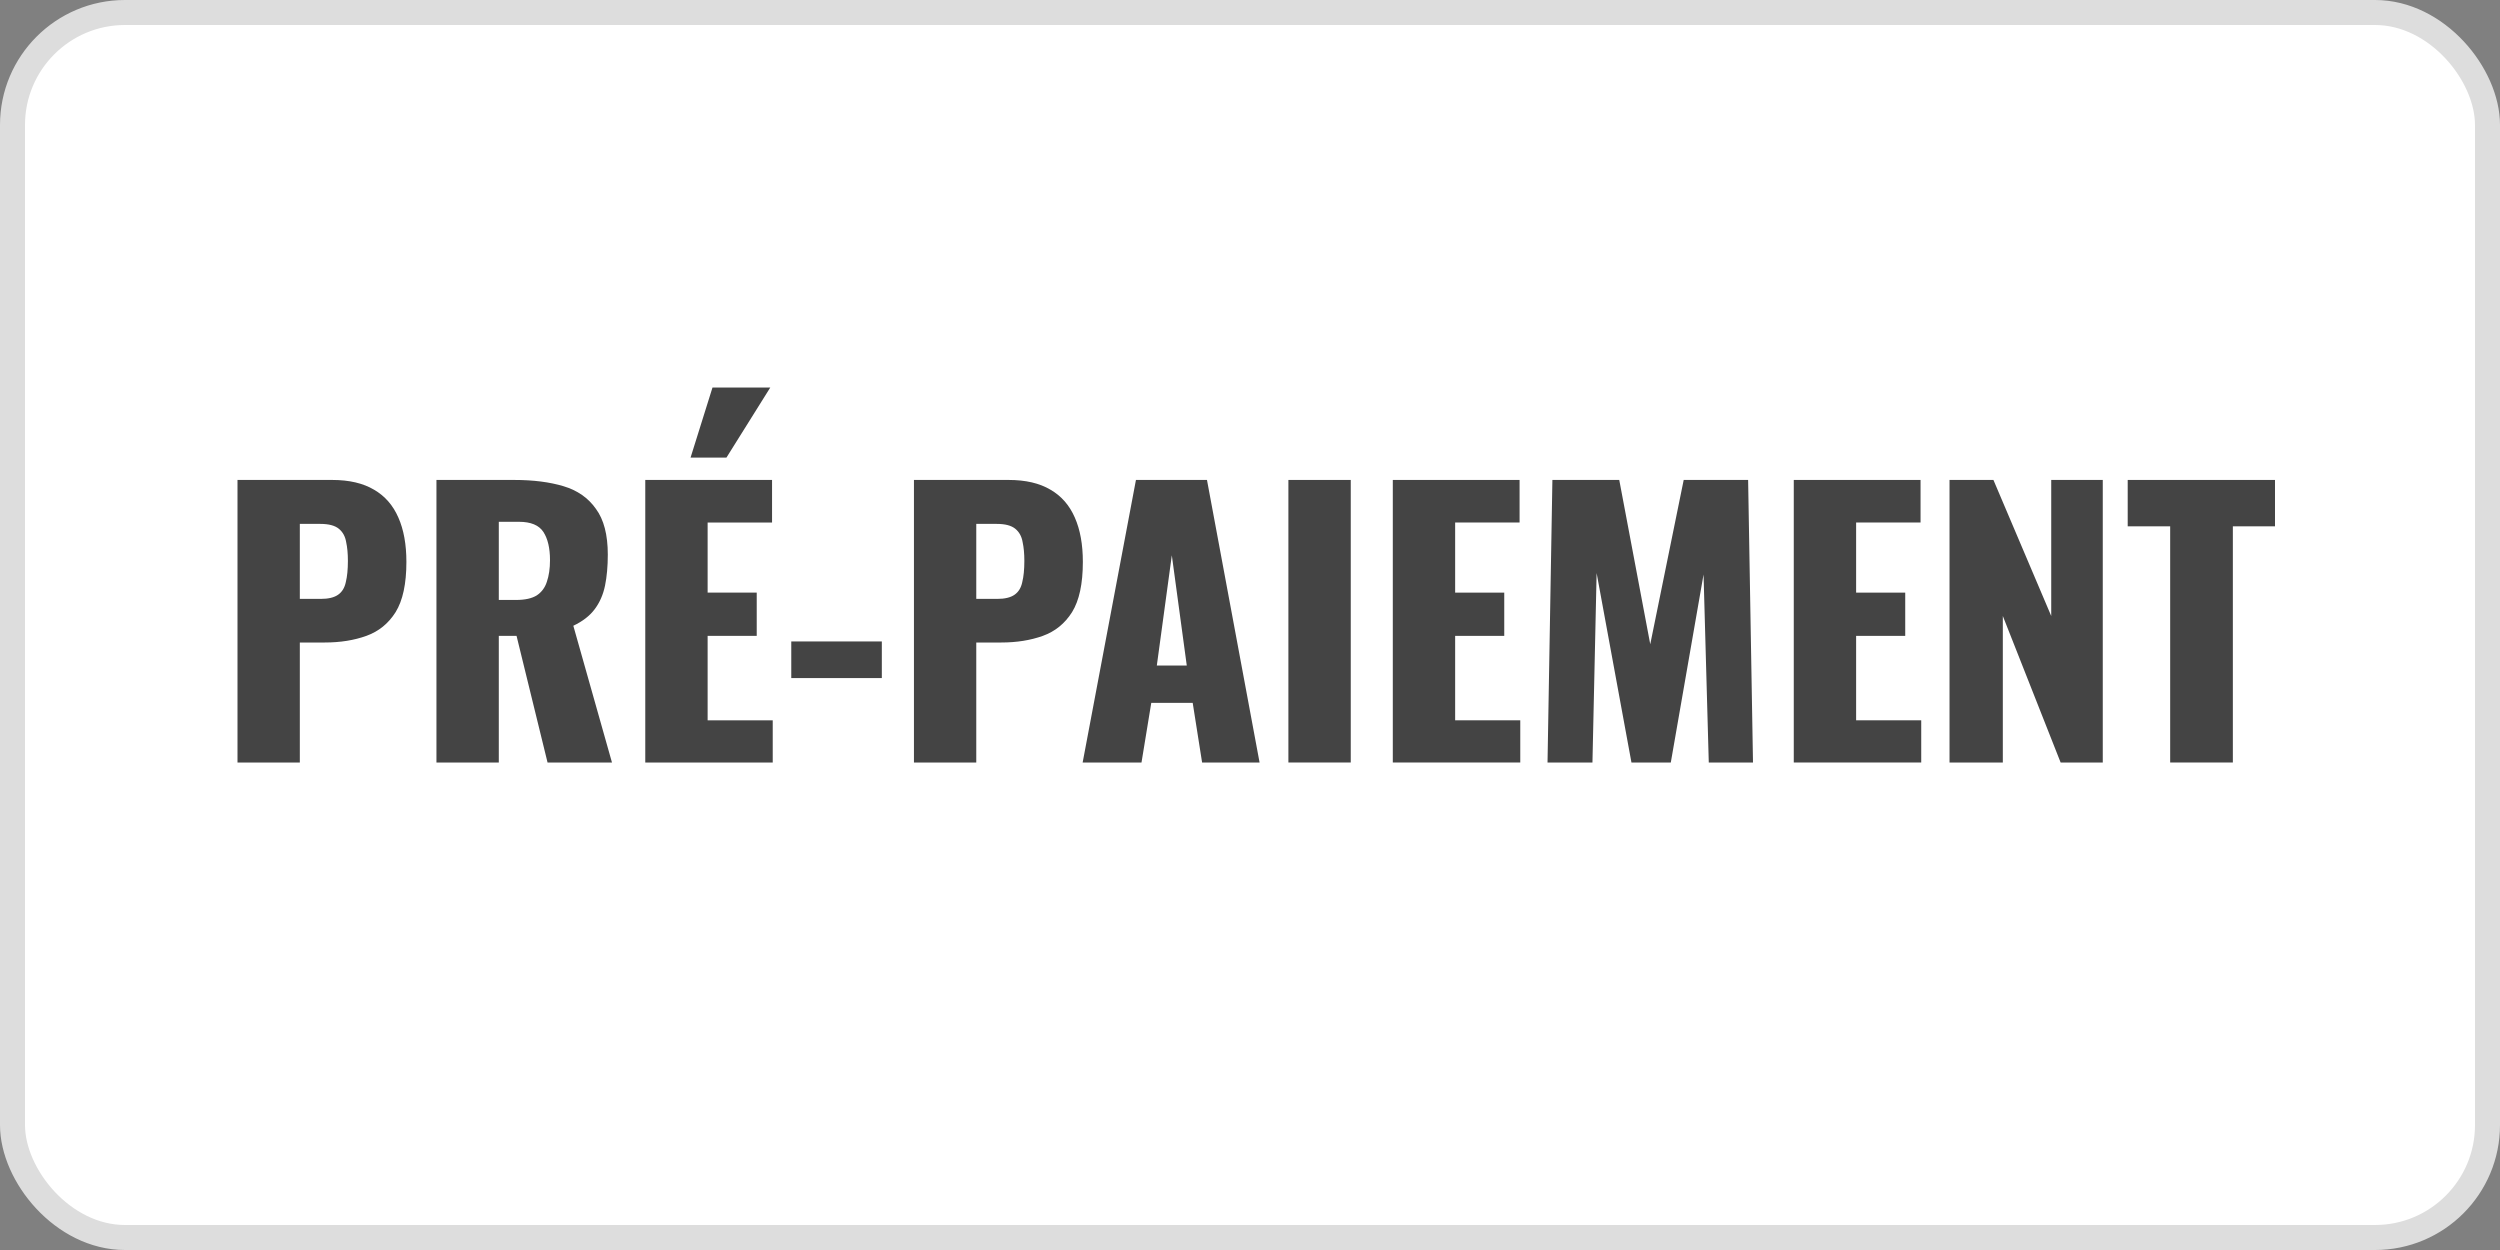 <svg width="100" height="50" viewBox="0 0 100 50" fill="none" xmlns="http://www.w3.org/2000/svg">
<rect x="0" y="0" width="100" height="50" fill="#808080" stroke="none"/>
<rect x="0.5" y="0.5" width="99" height="49" rx="4.5" fill="white"/>
<rect x="0.5" y="0.5" width="99" height="49" rx="4.5" stroke="#DDDDDD"/>
<path d="M9.5 30.5V19.198H13.289C13.967 19.198 14.524 19.328 14.961 19.588C15.397 19.84 15.722 20.212 15.936 20.705C16.149 21.188 16.256 21.779 16.256 22.477C16.256 23.351 16.112 24.021 15.824 24.486C15.537 24.942 15.146 25.258 14.654 25.435C14.162 25.612 13.609 25.7 12.996 25.7H11.993V30.5H9.5ZM11.993 23.956H12.829C13.136 23.956 13.368 23.9 13.526 23.788C13.684 23.677 13.786 23.509 13.832 23.286C13.888 23.063 13.916 22.779 13.916 22.435C13.916 22.146 13.893 21.895 13.846 21.681C13.809 21.458 13.712 21.281 13.554 21.151C13.396 21.021 13.15 20.956 12.815 20.956H11.993V23.956Z" fill="#444444"/>
<path d="M17.458 30.5V19.198H20.565C21.326 19.198 21.986 19.281 22.543 19.449C23.1 19.616 23.532 19.919 23.838 20.356C24.154 20.784 24.312 21.393 24.312 22.184C24.312 22.649 24.275 23.063 24.201 23.426C24.126 23.788 23.987 24.105 23.783 24.374C23.587 24.635 23.304 24.854 22.933 25.03L24.479 30.5H21.902L20.662 25.435H19.952V30.5H17.458ZM19.952 23.998H20.648C21.001 23.998 21.275 23.937 21.47 23.816C21.665 23.686 21.8 23.505 21.874 23.272C21.958 23.03 22 22.742 22 22.407C22 21.923 21.911 21.547 21.735 21.277C21.558 21.007 21.233 20.872 20.76 20.872H19.952V23.998Z" fill="#444444"/>
<path d="M25.811 30.5V19.198H30.882V20.9H28.305V23.705H30.269V25.435H28.305V28.812H30.909V30.5H25.811ZM27.622 18.305L28.5 15.5H30.812L29.057 18.305H27.622Z" fill="#444444"/>
<path d="M31.651 27.123V25.658H35.273V27.123H31.651Z" fill="#444444"/>
<path d="M36.558 30.5V19.198H40.347C41.025 19.198 41.582 19.328 42.019 19.588C42.455 19.84 42.78 20.212 42.994 20.705C43.207 21.188 43.314 21.779 43.314 22.477C43.314 23.351 43.17 24.021 42.882 24.486C42.594 24.942 42.204 25.258 41.712 25.435C41.22 25.612 40.667 25.7 40.054 25.7H39.051V30.5H36.558ZM39.051 23.956H39.887C40.194 23.956 40.426 23.9 40.584 23.788C40.742 23.677 40.844 23.509 40.89 23.286C40.946 23.063 40.974 22.779 40.974 22.435C40.974 22.146 40.951 21.895 40.904 21.681C40.867 21.458 40.77 21.281 40.612 21.151C40.454 21.021 40.208 20.956 39.873 20.956H39.051V23.956Z" fill="#444444"/>
<path d="M43.306 30.5L45.438 19.198H48.279L50.383 30.5H48.084L47.708 28.114H46.051L45.66 30.5H43.306ZM46.273 26.621H47.471L46.873 22.212L46.273 26.621Z" fill="#444444"/>
<path d="M51.536 30.5V19.198H54.03V30.5H51.536Z" fill="#444444"/>
<path d="M55.712 30.5V19.198H60.783V20.9H58.206V23.705H60.17V25.435H58.206V28.812H60.811V30.5H55.712Z" fill="#444444"/>
<path d="M61.901 30.5L62.096 19.198H64.77L66.01 25.77L67.348 19.198H69.925L70.12 30.5H68.351L68.142 22.979L66.832 30.5H65.258L63.865 22.923L63.698 30.5H61.901Z" fill="#444444"/>
<path d="M71.751 30.5V19.198H76.822V20.9H74.245V23.705H76.209V25.435H74.245V28.812H76.849V30.5H71.751Z" fill="#444444"/>
<path d="M77.981 30.5V19.198H79.737L82.049 24.64V19.198H84.111V30.5H82.425L80.113 24.64V30.5H77.981Z" fill="#444444"/>
<path d="M86.807 30.5V21.053H85.108V19.198H91V21.053H89.314V30.5H86.807Z" fill="#444444"/>
</svg>
